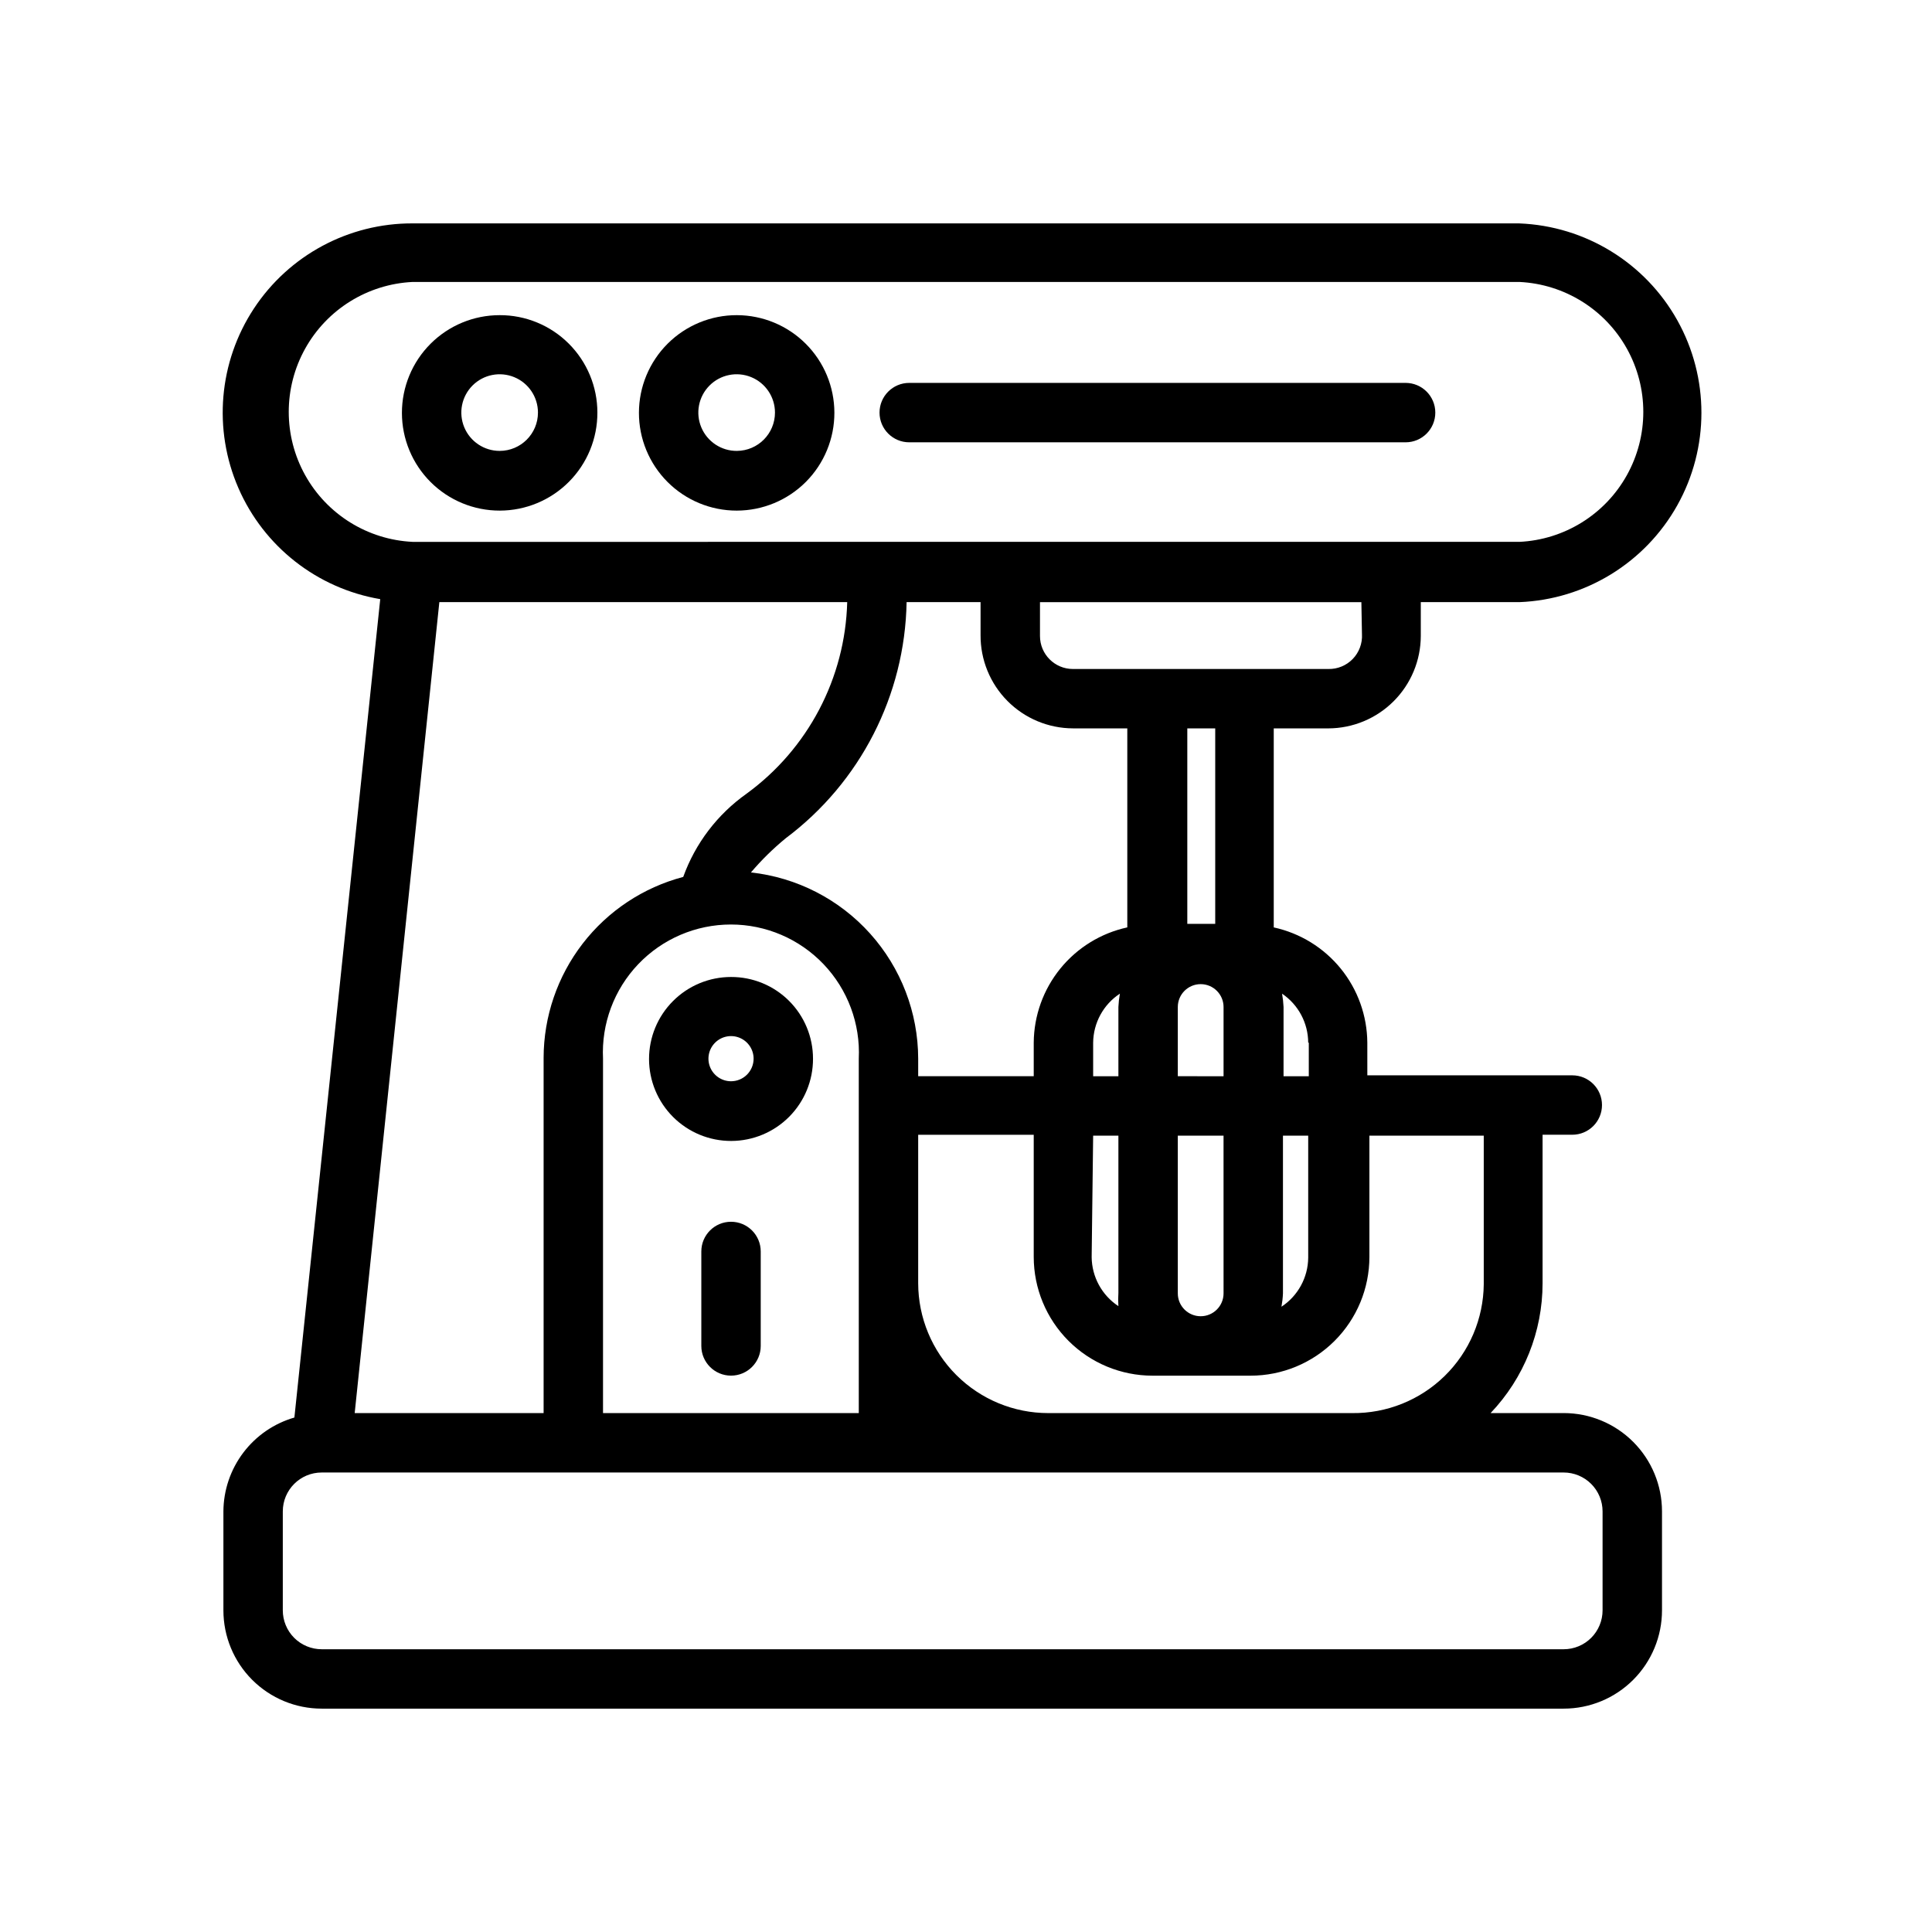 <?xml version="1.0" encoding="UTF-8"?>
<!-- Uploaded to: ICON Repo, www.svgrepo.com, Generator: ICON Repo Mixer Tools -->
<svg fill="#000000" width="800px" height="800px" version="1.1" viewBox="144 144 512 512" xmlns="http://www.w3.org/2000/svg">
 <g>
  <path d="m337.73 402.91c-5.766 0-11.297 2.293-15.371 6.375-4.078 4.078-6.363 9.613-6.356 15.379 0.008 5.766 2.305 11.293 6.391 15.363 4.086 4.07 9.621 6.352 15.391 6.336 5.766-0.012 11.289-2.32 15.355-6.41s6.336-9.629 6.316-15.395c0-5.754-2.289-11.273-6.367-15.336s-9.605-6.332-15.359-6.312zm0 27.629v0.004c-2.418 0-4.602-1.457-5.527-3.695-0.926-2.234-0.414-4.809 1.297-6.519s4.285-2.223 6.519-1.297c2.238 0.926 3.695 3.109 3.695 5.527 0 1.586-0.633 3.109-1.754 4.231-1.121 1.121-2.644 1.754-4.231 1.754z"/>
  <path d="m337.73 467.78c-4.348 0-7.871 3.523-7.871 7.871v25.035c0 4.344 3.523 7.871 7.871 7.871 4.348 0 7.871-3.527 7.871-7.871v-25.035c0-2.086-0.828-4.09-2.305-5.566-1.477-1.477-3.477-2.305-5.566-2.305z"/>
  <path d="m546.66 203.2h-293.31c-16.938-0.062-32.758 8.426-42.07 22.574-9.312 14.145-10.852 32.035-4.098 47.566 6.754 15.531 20.891 26.602 37.586 29.438l-22.75 216.88c-5.398 1.562-10.148 4.828-13.539 9.312s-5.242 9.941-5.273 15.562v26.215c0 6.91 2.742 13.539 7.629 18.426s11.516 7.633 18.426 7.633h329.13c6.91 0 13.539-2.746 18.426-7.633 4.887-4.887 7.633-11.516 7.633-18.426v-26.215c0-6.91-2.746-13.535-7.633-18.422-4.887-4.887-11.516-7.633-18.426-7.633h-19.363c8.836-9.273 13.77-21.59 13.773-34.402v-39.359h7.875c4.348 0 7.871-3.523 7.871-7.871s-3.523-7.871-7.871-7.871h-54.316l-0.004-8.66c-0.051-7.148-2.531-14.07-7.039-19.621-4.508-5.551-10.77-9.402-17.758-10.922v-52.742h14.488c6.484-0.023 12.699-2.609 17.285-7.195 4.59-4.586 7.176-10.801 7.195-17.289v-8.973h26.137c17.453-0.691 33.297-10.406 41.832-25.648 8.535-15.242 8.535-33.828 0-49.07-8.535-15.246-24.379-24.957-41.832-25.648zm-142.8 100.37v8.738c-0.043 6.527 2.516 12.801 7.109 17.441 4.594 4.637 10.844 7.254 17.371 7.277h14.406v52.742c-6.984 1.52-13.246 5.371-17.754 10.922-4.508 5.551-6.992 12.473-7.043 19.621v8.895h-30.621v-4.644c-0.023-12.238-4.559-24.035-12.734-33.141-8.176-9.109-19.422-14.879-31.586-16.215 2.793-3.289 5.875-6.316 9.211-9.055 19.77-14.797 31.594-37.895 32.039-62.582zm64.395 107.3v18.344l-12.125-0.004v-18.34c0-3.348 2.715-6.062 6.062-6.062s6.062 2.715 6.062 6.062zm15.742 34.086h6.691v32.355-0.004c-0.055 5.238-2.707 10.109-7.086 12.988 0.211-1.168 0.344-2.352 0.395-3.539zm-15.742 41.801c0 3.348-2.715 6.059-6.062 6.059s-6.062-2.711-6.062-6.059v-41.801h12.121zm-34.559-41.801h6.691v41.641c-0.078 1.18-0.078 2.363 0 3.543-4.375-2.879-7.031-7.75-7.086-12.988zm6.691-34.086v18.344h-6.691v-8.898c0.055-5.238 2.707-10.109 7.086-12.988-0.211 1.172-0.344 2.352-0.395 3.543zm-68.801 107.61h-67.781v-93.914c-0.445-9.27 2.926-18.32 9.328-25.039s15.281-10.523 24.562-10.523 18.16 3.805 24.562 10.523 9.773 15.77 9.328 25.039zm-29.758-164.13c-7.711 5.461-13.562 13.152-16.766 22.043-10.59 2.793-19.961 9.008-26.652 17.68s-10.328 19.309-10.348 30.262v94.148h-50.066l22.434-214.91h108.09c-0.535 20.148-10.395 38.906-26.688 50.773zm226.87 190.19v26.215c0 2.734-1.086 5.359-3.019 7.293-1.934 1.934-4.559 3.019-7.293 3.019h-329.13c-2.734 0-5.359-1.086-7.293-3.019-1.934-1.934-3.019-4.559-3.019-7.293v-26.215c0-5.695 4.617-10.312 10.312-10.312h329.13c2.734 0 5.359 1.09 7.293 3.023 1.934 1.934 3.019 4.555 3.019 7.289zm-31.488-99.582v39.363c-0.082 9.156-3.805 17.906-10.348 24.316s-15.367 9.953-24.523 9.848h-80.531c-9.133 0-17.891-3.621-24.355-10.07-6.461-6.449-10.105-15.199-10.125-24.332v-39.359h30.621v32.355c0 8.352 3.32 16.359 9.223 22.266 5.906 5.902 13.914 9.223 22.266 9.223h25.98c8.348 0 16.359-3.32 22.266-9.223 5.902-5.906 9.223-13.914 9.223-22.266v-32.117zm-46.367-24.641v8.895h-6.691l0.004-18.336c-0.055-1.191-0.188-2.371-0.395-3.543 4.316 2.918 6.906 7.777 6.926 12.988zm-24.797-31.488h-7.398v-51.793h7.398zm38.887-76.754 0.004 0.004c0.129 2.426-0.754 4.797-2.441 6.547-1.688 1.746-4.027 2.711-6.453 2.664h-67.703c-4.824 0-8.734-3.91-8.734-8.738v-8.973h85.172zm41.879-24.48-293.46 0.004c-11.914-0.57-22.688-7.254-28.484-17.68-5.797-10.422-5.797-23.102 0-33.523 5.797-10.422 16.57-17.105 28.484-17.676h293.31c11.91 0.57 22.684 7.254 28.48 17.676 5.801 10.422 5.801 23.102 0 33.523-5.797 10.426-16.57 17.109-28.48 17.68z"/>
  <path d="m276.41 227.52c-6.871 0-13.465 2.731-18.32 7.594-4.859 4.863-7.586 11.457-7.578 18.332 0.008 6.871 2.746 13.461 7.613 18.312 4.867 4.856 11.465 7.574 18.34 7.559 6.871-0.016 13.457-2.758 18.305-7.633 4.852-4.871 7.562-11.473 7.543-18.344 0-6.863-2.734-13.441-7.594-18.285-4.859-4.848-11.445-7.559-18.309-7.535zm0 35.977v-0.004c-4.106 0-7.809-2.473-9.379-6.266-1.574-3.797-0.703-8.164 2.199-11.07 2.906-2.902 7.273-3.769 11.066-2.199 3.797 1.57 6.269 5.273 6.269 9.383 0 5.606-4.547 10.152-10.156 10.152z"/>
  <path d="m339.3 227.52c-6.879-0.023-13.48 2.695-18.355 7.547-4.871 4.856-7.613 11.445-7.621 18.324-0.008 6.879 2.723 13.477 7.586 18.34 4.863 4.863 11.461 7.594 18.34 7.586 6.875-0.008 13.469-2.75 18.324-7.621 4.852-4.875 7.566-11.48 7.547-18.355-0.02-6.844-2.746-13.398-7.586-18.234-4.836-4.84-11.391-7.566-18.234-7.586zm0 35.977v-0.004c-4.113 0.035-7.84-2.422-9.438-6.211-1.598-3.793-0.746-8.176 2.152-11.094 2.894-2.922 7.269-3.805 11.074-2.238s6.289 5.273 6.289 9.391c0 5.578-4.5 10.109-10.078 10.152z"/>
  <path d="m516.5 245.47h-131.54c-4.348 0-7.875 3.527-7.875 7.875s3.527 7.871 7.875 7.871h131.54c4.348 0 7.871-3.523 7.871-7.871s-3.523-7.875-7.871-7.875z"/>
 </g>
</svg>